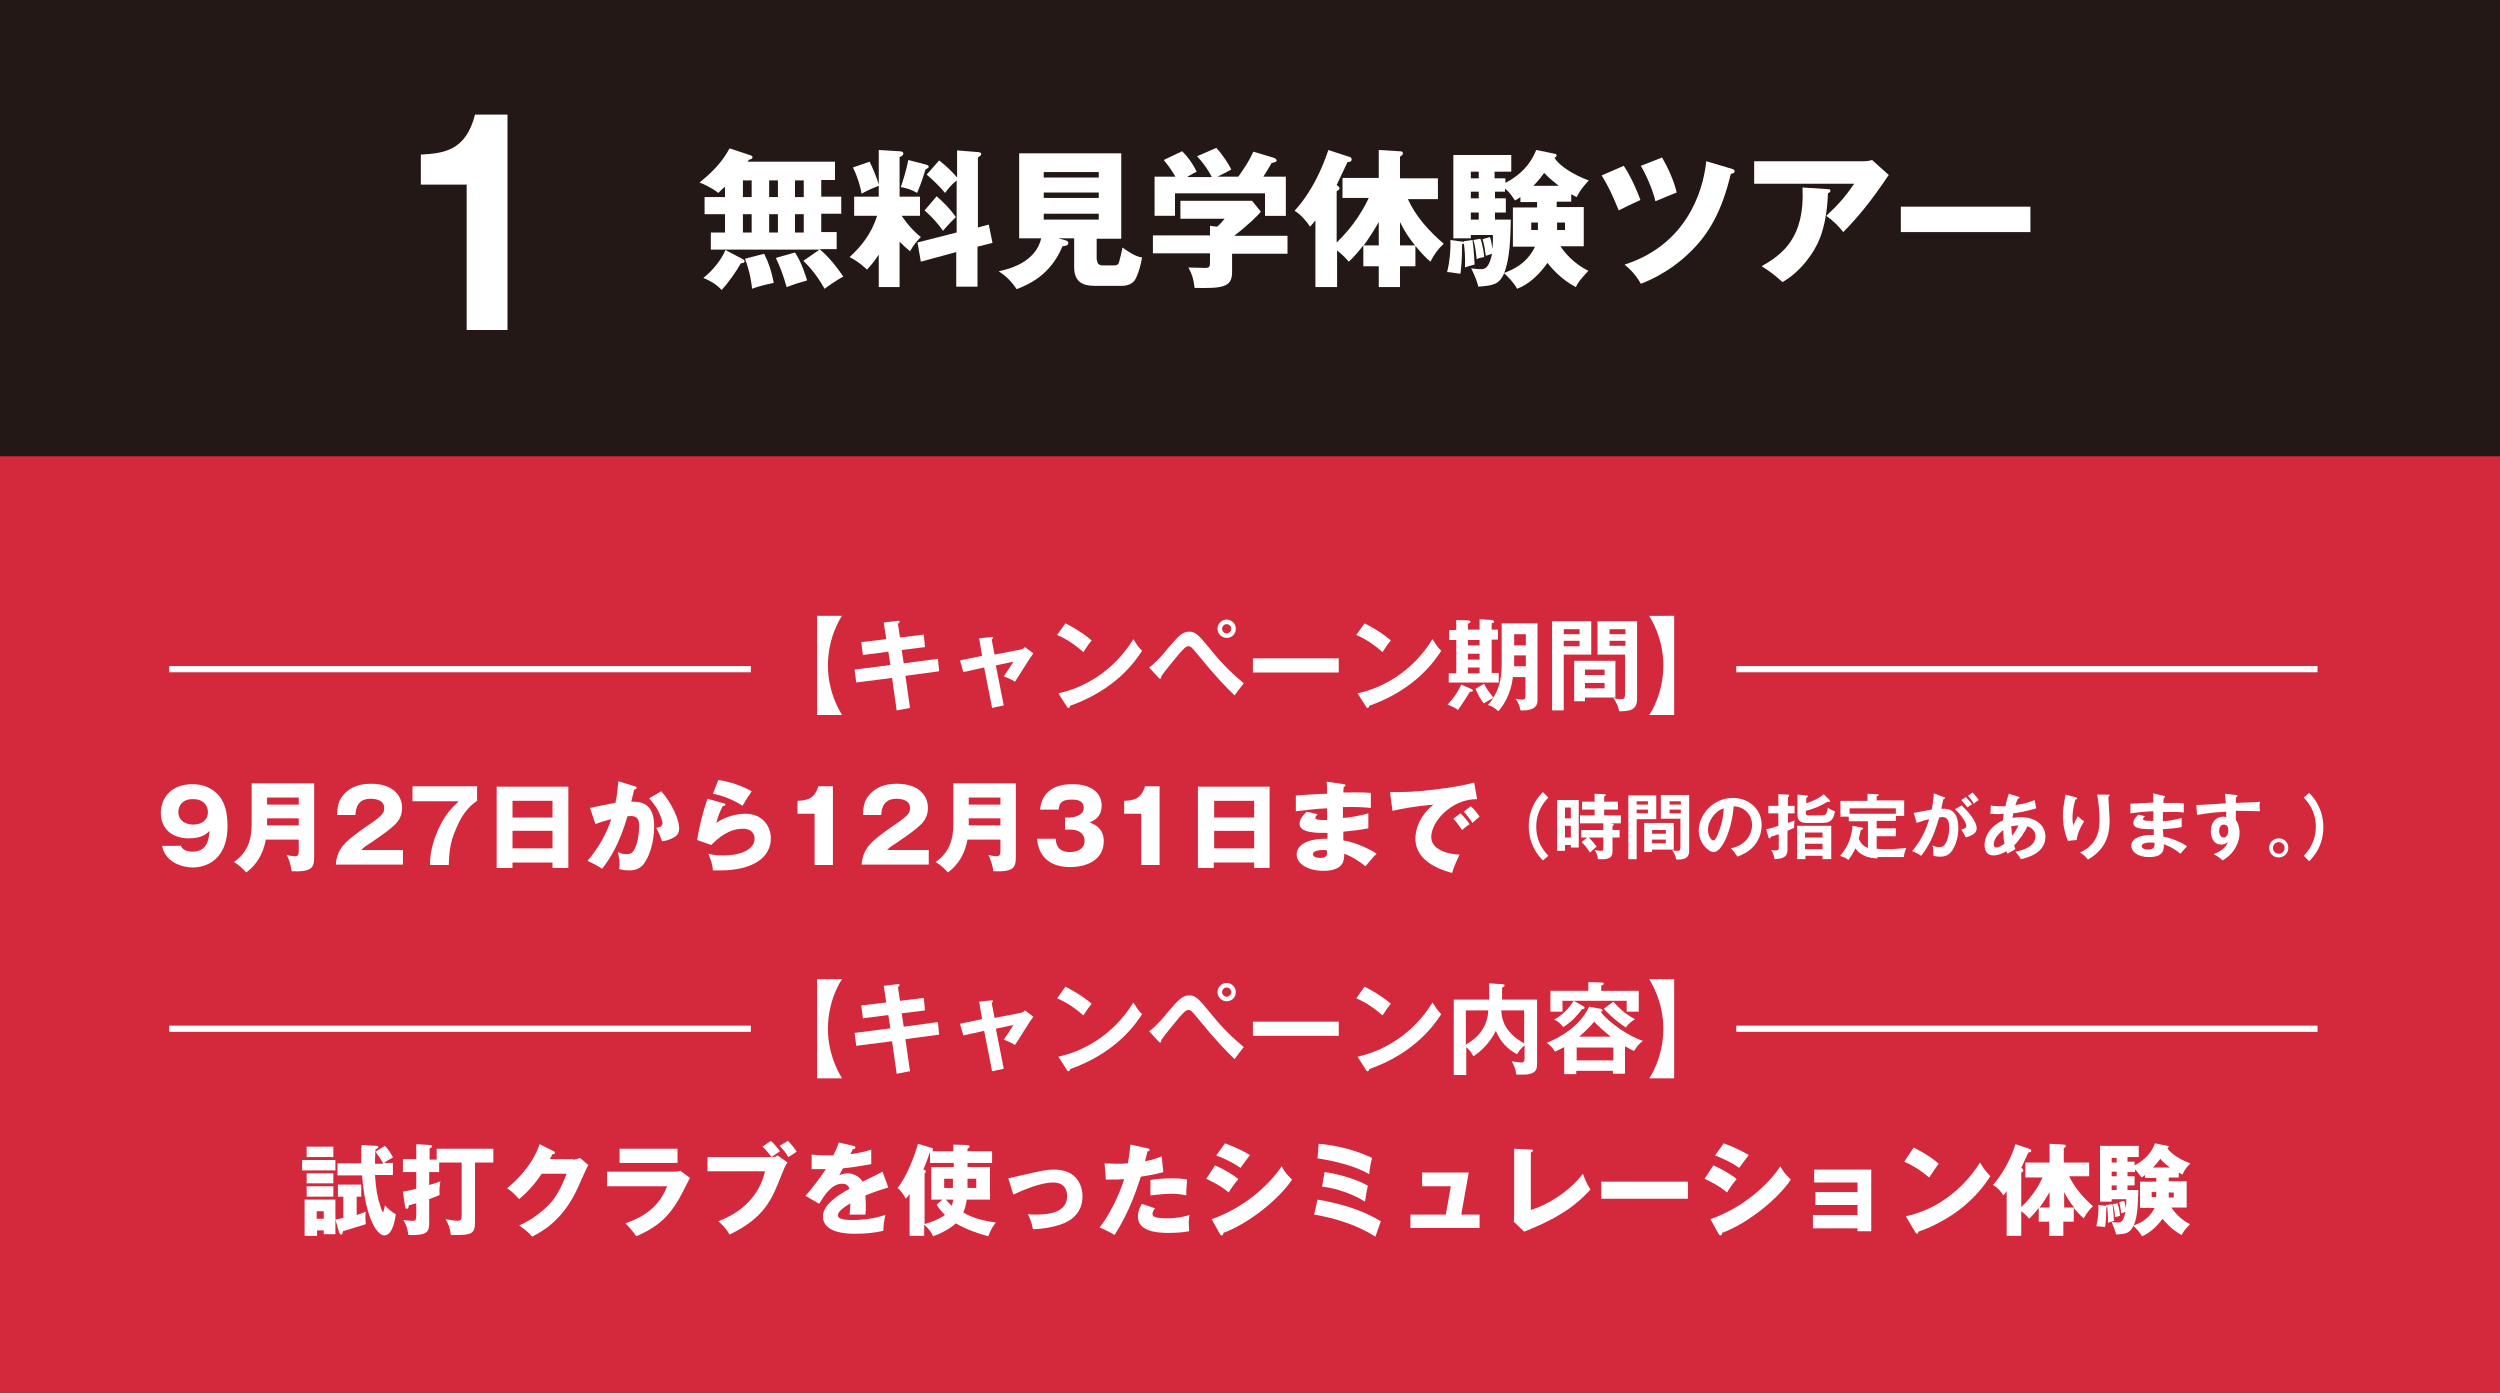 <?xml version="1.0" encoding="utf-8"?>
<!-- Generator: Adobe Illustrator 27.9.5, SVG Export Plug-In . SVG Version: 9.03 Build 54986)  -->
<svg version="1.1" id="レイヤー_1" xmlns="http://www.w3.org/2000/svg" xmlns:xlink="http://www.w3.org/1999/xlink" x="0px"
	 y="0px" viewBox="0 0 600 334.4" style="enable-background:new 0 0 600 334.4;" xml:space="preserve">
<style type="text/css">
	.st0{fill:#D4283D;}
	.st1{fill:#231815;}
	.st2{fill:#FFFFFF;}
	.st3{fill:none;stroke:#FFFFFF;stroke-width:1.49;stroke-miterlimit:10;}
</style>
<rect class="st0" width="600" height="334.4"/>
<rect class="st1" width="600" height="109.5"/>
<g>
	<path class="st2" d="M196.1,171.6v-23.8h6c-0.4,0.5-3.4,5.2-3.4,11.9s3.1,11.4,3.4,11.9H196.1z"/>
	<path class="st2" d="M212.1,149.4l3.3-0.4c0.1,0,0.5-0.1,0.5,0.2c0,0.2-0.1,0.3-0.4,0.5l0.5,3.3l5.7-0.7l0.3,3l-5.6,0.7l0.5,3.2
		l8.2-1.1l0.3,3l-8.1,1.1l1.1,7.7l-3.2,0.6l-1.1-7.8l-8.6,1.1l-0.4-3.1l8.6-1.1l-0.5-3.2l-6.1,0.8l-0.4-3.1l6-0.7L212.1,149.4z"/>
	<path class="st2" d="M235,153.2l2.8-0.3c0.2,0,0.5-0.1,0.5,0.2c0,0.2-0.2,0.3-0.3,0.4l0.7,3.6l6.2-1.2c0.4-0.1,0.9-0.3,1.1-0.6
		l2,1.5c-0.8,1-3.7,5.8-4.4,6.8c-0.9-0.6-2.3-1.1-2.7-1.3c0.2-0.3,0.8-1.1,1.3-1.9c0.4-0.6,0.8-1.2,1-1.6l-4.2,0.9l1.9,9.6l-2.8,0.6
		l-1.9-9.7l-5,1.1l-0.8-2.8l5.3-1.1L235,153.2z"/>
	<path class="st2" d="M255.7,149.6c3.5,1.8,5.1,3.1,6.3,4.1c-0.5,0.6-0.9,1.1-2,2.8c-2.8-2.5-5.1-3.6-6.3-4.1L255.7,149.6z
		 M254,166.4c5.7-1.2,13.1-5,18-13c0.9,1.4,1.1,1.8,2.1,2.8c-1.6,2.4-6.1,9.2-17.3,13.2c0,0.2-0.1,0.5-0.4,0.5
		c-0.2,0-0.3-0.2-0.4-0.4L254,166.4z"/>
	<path class="st2" d="M275.8,160.2c1.8-1.3,3.8-3.7,4.4-4.5c2.8-3.3,3.7-4.1,5.2-4.1s2.2,0.7,4.9,4c3.2,4,5.5,6.1,8.2,8.4
		c-0.6,0.7-1.7,2.2-2.2,2.9c-2.1-2-4.5-4.5-8.5-9.4c-1.8-2.2-2-2.4-2.6-2.4c-0.6,0-1,0.5-2.2,1.8c-1,1.2-3.4,4.1-4.3,5.4
		c0,0.3,0,0.6-0.3,0.6c-0.1,0-0.2-0.1-0.3-0.2L275.8,160.2z M296.6,150.9c0,1.3-1,2.2-2.2,2.2s-2.2-1-2.2-2.2s1-2.2,2.2-2.2
		S296.6,149.7,296.6,150.9z M293.3,150.9c0,0.6,0.5,1.1,1.1,1.1s1.1-0.5,1.1-1.1c0-0.6-0.5-1.1-1.1-1.1S293.3,150.3,293.3,150.9z"/>
	<path class="st2" d="M321.3,158v3.4h-20.6V158H321.3z"/>
	<path class="st2" d="M327.5,149.6c3.5,1.8,5.1,3.1,6.3,4.1c-0.5,0.6-0.9,1.1-2,2.8c-2.8-2.5-5.1-3.6-6.3-4.1L327.5,149.6z
		 M325.8,166.4c5.7-1.2,13.1-5,18-13c0.9,1.4,1.1,1.8,2.1,2.8c-1.6,2.4-6.1,9.2-17.3,13.2c0,0.2-0.1,0.5-0.4,0.5
		c-0.2,0-0.3-0.2-0.4-0.4L325.8,166.4z"/>
	<path class="st2" d="M352.8,166c-0.5,0.8-2,3.2-2.9,4.4c-0.7-0.6-2.2-1.2-2.5-1.3c1.6-1.6,2.8-3.6,3.3-4.8l2.5,1.1
		c0.2,0.1,0.3,0.2,0.3,0.4C353.5,166,353.1,166.1,352.8,166z M347.7,163.9v-2.3h1.8v-8h-1.7v-2.4h1.7v-2.4l2.9,0.1
		c0.2,0,0.5,0.1,0.5,0.3c0,0.2-0.1,0.3-0.6,0.5v1.4h2.8v-2.5l3,0.2c0.2,0,0.5,0.2,0.5,0.4c0,0.2-0.3,0.3-0.6,0.4v1.5h1.5v2.4h-1.5v8
		h1.7v2.3H347.7z M355.1,153.6h-2.8v1.3h2.8V153.6z M355.1,156.9h-2.8v1.4h2.8V156.9z M355.1,160.2h-2.8v1.4h2.8V160.2z
		 M364.9,170.5c-0.1-0.8-0.5-2-1.2-2.8c0.6,0.1,1.4,0.2,1.6,0.2c0.4,0,0.8,0,0.8-0.9v-4.5h-3c-0.5,4.1-2.2,6.7-3.5,8.2
		c-1-0.9-1.3-1.1-2.5-1.5c0.4-0.4,0.9-1.1,1.3-1.7c-0.9,0.5-1.3,0.7-2.3,1.3c-0.9-1.1-1.4-2.2-2-3.5l2.1-1.2c0.3,0.7,1,1.9,2.2,3.3
		c1.1-1.7,2-3.9,2-8.1v-9.7h8.6v18.3C369.1,170,367.4,170.6,364.9,170.5z M366.2,157.3h-2.8v1.7c0,0.1,0,0.8,0,0.9h2.8V157.3z
		 M366.2,152.2h-2.8v2.7h2.8V152.2z"/>
	<path class="st2" d="M381.9,149.1v8h-6.6v13.4h-2.8v-21.4H381.9z M379.1,152.2V151h-3.8v1.2H379.1z M375.3,153.8v1.3h3.8v-1.3
		H375.3z M387.7,167.4h-7.3v0.9h-2.6v-9.7h9.9V167.4z M385.1,162v-1.3h-4.7v1.3H385.1z M380.4,163.9v1.3h4.7v-1.3H380.4z
		 M392.9,149.1v18.7c0,1.8-0.8,2.9-3.7,2.9c-0.2,0-0.4,0-0.6,0c-0.3-1.4-0.6-2-1.4-3.2c0.9,0.3,1.7,0.3,1.8,0.3c0.7,0,1-0.2,1-1.2
		v-9.5h-6.6v-8H392.9z M390.1,152.2V151h-3.8v1.2H390.1z M386.3,153.8v1.2h3.8v-1.2H386.3z"/>
	<path class="st2" d="M401.8,147.8v23.8h-6c0.4-0.5,3.4-5.2,3.4-11.9s-3.1-11.4-3.4-11.9H401.8z"/>
	<path class="st2" d="M43.3,202.8c0.2,0.5,0.7,1.6,2.9,1.6c3.7,0,3.9-3.2,4.1-5c-0.8,0.8-1.9,1.8-5,1.8c-4,0-6.7-2.3-6.7-6.1
		c0-3.5,2.4-6.9,7.6-6.9c2.2,0,3.7,0.7,4.5,1.2c3.4,2,3.9,5.9,3.9,8.8c0,9.4-6.7,10-8.3,10c-2.2,0-6.6-1-7.4-5.2H43.3z M42.8,194.9
		c0,2,1.7,3,3.6,3c1.9,0,3.5-1,3.5-3c0-1.6-1.1-3.1-3.5-3.1C43.9,191.7,42.8,193.3,42.8,194.9z"/>
	<path class="st2" d="M63.8,201.5c-0.9,4.8-3.4,6.9-4.7,7.9c-0.6-0.7-1.9-2-3-2.5c4.4-2.9,4.3-7.5,4.3-9.9V188h15v17.7
		c0,2.6-0.6,3.6-5.4,3.4c-0.1-1.1-0.7-3.1-1.2-3.9c0.4,0.1,1.4,0.3,2,0.3c0.8,0,0.9-0.5,0.9-1.4v-2.6H63.8z M71.7,193.1v-1.7h-7.6
		v1.7H71.7z M71.7,198.1v-1.7h-7.6v1.7H71.7z"/>
	<path class="st2" d="M96.7,207.5H80.6c0.3-4.2,2.7-5.9,7.7-9.4c3.9-2.6,3.9-3.2,3.9-4.2c0-1.8-1.9-2.2-3.2-2.2
		c-3.2,0-3.6,2.3-3.7,3.9h-4.4c0.1-1.5,0.1-3.2,1.5-4.8c1.6-1.9,3.9-2.7,6.6-2.7c5.5,0,7.5,3,7.5,5.8c0,1.6-0.6,2.7-1.1,3.3
		c-1.2,1.7-6.1,4.8-6.3,5c-1.6,1-1.8,1.2-2.4,1.8h10V207.5z"/>
	<path class="st2" d="M99,192.2v-3.5h15.5v3.5c-1,0.7-3.2,2.2-5,6.6c-1.6,3.5-1.7,6.3-1.8,8.8h-4.5c0-1.4,0.1-4.5,2.1-8.8
		c1.6-3.4,3.1-4.9,4.8-6.5H99z"/>
	<path class="st2" d="M123,207v1.3h-3.8v-19.5h17.2v19.5h-3.8V207H123z M132.6,196.2v-4H123v4H132.6z M132.6,203.6v-4.2H123v4.2
		H132.6z"/>
	<path class="st2" d="M152.3,188.7c0.3,0.1,0.5,0.1,0.5,0.4c0,0.3-0.5,0.4-0.6,0.4c-0.4,1.6-0.5,2.2-0.7,2.9c2.1,0,5.5,0.1,5.5,5.9
		c0,3.9-1.2,7.3-2.4,8.9c-0.4,0.6-1.4,1.7-3.5,1.7c-0.7,0-1.8-0.1-2.5-0.3c0-0.3,0.1-0.5,0.1-0.9c0-0.4,0-1.4-0.4-3.2
		c0.6,0.3,1.2,0.5,2.1,0.5c0.6,0,1-0.1,1.4-0.5c0.8-0.7,1.6-3.4,1.6-6.4c0-2.5-1.7-2.3-2.8-2.2c-1.9,6.5-4.1,10.1-6.1,12.6
		c-1-0.7-2.6-1.5-3.5-1.9c2.5-2.9,4.5-6.3,5.7-10c-1.1,0.3-3,0.8-3.8,1.2l-1.3-3.9c1-0.2,5.2-1.1,6.1-1.2c0.5-2.3,0.6-4,0.7-5.2
		L152.3,188.7z M158.7,189.9c2.6,2.9,4.3,6.9,4.3,8.8c0,1.2-0.4,1.9-1.7,2.5c-0.2,0.1-1.2,0.6-2.4,0.7c-0.5-1.4-0.8-2.1-1.4-3.2
		c0.6-0.1,1.5-0.3,1.5-1.1c0-0.6-0.6-2.2-1.2-3.3c-0.6-1.1-1.5-2.1-2-2.7L158.7,189.9z"/>
	<path class="st2" d="M173.7,192.8c0.2,0,0.4,0.1,0.4,0.3c0,0.3-0.3,0.3-0.6,0.3c-0.6,1.1-1.2,2.5-1.6,4.1c2.1-1.5,4.9-2.2,7-2.2
		c4.1,0,6.1,3,6.1,5.9c0,4.6-4.3,7.7-12.2,7.7c-0.7,0-1.3,0-1.7,0c-0.1-1.3-0.3-2-1.1-4c0.8,0.2,1.7,0.4,3.5,0.4c5.4,0,7.6-2,7.6-4
		c0-0.7-0.3-2.4-2.8-2.4c-3.4,0-5.9,2.2-7.6,3.9l-3.4-1.2c0.7-4.1,1.4-6.7,2.5-9.9L173.7,192.8z M172.4,187.2c0.8,0.1,4.5,0.7,8,2.7
		c-0.9,1.3-1.5,2.3-2.2,3.5c-2-1.4-4.9-2.5-7.1-2.9L172.4,187.2z"/>
	<path class="st2" d="M195.5,207.5v-12.2h-4.1v-3.1c2.4-0.1,4.1-0.5,5-3.5h3.5v18.9H195.5z"/>
	<path class="st2" d="M222.9,207.5h-16.1c0.3-4.2,2.7-5.9,7.7-9.4c3.9-2.6,3.9-3.2,3.9-4.2c0-1.8-1.9-2.2-3.2-2.2
		c-3.2,0-3.6,2.3-3.7,3.9h-4.4c0.1-1.5,0.1-3.2,1.5-4.8c1.6-1.9,3.9-2.7,6.6-2.7c5.5,0,7.5,3,7.5,5.8c0,1.6-0.6,2.7-1.1,3.3
		c-1.2,1.7-6.1,4.8-6.3,5c-1.6,1-1.8,1.2-2.4,1.8h10V207.5z"/>
	<path class="st2" d="M232.2,201.5c-0.9,4.8-3.4,6.9-4.7,7.9c-0.6-0.7-1.9-2-3-2.5c4.4-2.9,4.3-7.5,4.3-9.9V188h15v17.7
		c0,2.6-0.6,3.6-5.4,3.4c-0.1-1.1-0.7-3.1-1.2-3.9c0.4,0.1,1.4,0.3,2,0.3c0.8,0,0.9-0.5,0.9-1.4v-2.6H232.2z M240.1,193.1v-1.7h-7.6
		v1.7H240.1z M240.1,198.1v-1.7h-7.6v1.7H240.1z"/>
	<path class="st2" d="M255.6,199.1v-2.9h1.2c0.5,0,3.3-0.3,3.3-2.3c0-2-2.1-2-2.8-2c-1.8,0-3.1,0.3-3.2,2.4h-4.5
		c0.5-4.5,3.7-6.1,7.8-6.1c4.5,0,7,2.1,7,5.1c0,2.9-2,3.7-2.9,4.1c1.1,0.4,3.4,1.3,3.4,4.5c0,4.3-3.8,6.2-8.1,6.2
		c-4.1,0-7.5-1.9-7.9-6.8h4.5c0,0.9,0.2,3.2,3.4,3.2c0.5,0,3.5-0.1,3.5-2.7c0-1.5-1.1-2.7-3.4-2.7H255.6z"/>
	<path class="st2" d="M273.9,207.5v-12.2h-4.1v-3.1c2.4-0.1,4.1-0.5,5-3.5h3.5v18.9H273.9z"/>
	<path class="st2" d="M291.3,207v1.3h-3.8v-19.5h17.2v19.5H301V207H291.3z M301,196.2v-4h-9.6v4H301z M301,203.6v-4.2h-9.6v4.2H301z
		"/>
	<path class="st2" d="M322.5,188.2c0.2,0,0.4,0.1,0.4,0.3c0,0.3-0.3,0.3-0.4,0.3c-0.1,0.9-0.1,1.1-0.1,1.4c1.1,0,4.8-0.1,6.6,0.1
		v3.6c-1.1-0.1-3.2-0.3-6.7-0.2v2.6c0.7,0,3.3-0.3,6.1-1.1v3.6c-2,0.4-4,0.6-6,0.8c0,1,0,1.1,0,2.1c3,0.4,7.1,2.5,8,3.2
		c-0.8,0.7-1.2,1.3-2.7,3c-1.2-1-3.3-2.4-5.1-3c0,1.2,0.2,4.1-5,4.1c-3.7,0-6.4-1.7-6.4-3.9c0-2.7,3.4-3.9,7.4-3.8
		c0-0.6,0-0.6,0-1.4c-2.4,0-6.7,0.1-6.7-2.2c0-0.8,0.4-1.6,1.7-2.9l2.6,0.6c-0.4,0.6-0.5,0.6-0.5,0.8c0,0.3,0,0.7,2.8,0.6
		c0-0.4,0-2.4,0-2.8c-2.9,0.1-5.5,0.5-7.5,0.7v-3.8c1.2-0.1,6.4-0.4,7.5-0.4c0-0.9,0-1.8-0.1-2.9L322.5,188.2z M317.5,204
		c-0.1,0-2.4,0-2.4,1c0,0.8,1.3,0.9,1.7,0.9c1.2,0,1.9-0.4,1.7-1.7C318.3,204,318,204,317.5,204z"/>
	<path class="st2" d="M354.5,191.8c-5.9-0.1-11,5.2-11,9.1c0,2.8,3.5,4.1,6.8,4.2c-0.5,1-1.4,3-1.8,4.4c-1.9-0.5-8.8-2.4-8.8-8.2
		c0-4.4,3.4-7.6,4.4-8.2c-4.7,0.4-7.6,1-9.9,1.5l-0.6-4.5c3.7,0,5.7,0,10.6-0.6c3.5-0.4,7.3-1,9.6-1.7L354.5,191.8z M350.5,195.2
		c0.7,0.6,1.7,1.8,2.2,2.6c-0.7,0.5-1,0.7-1.8,1.4c-0.9-1.3-1.1-1.6-2.1-2.7L350.5,195.2z M353,193.5c0.7,0.6,1.7,1.8,2.1,2.5
		c-0.6,0.5-1,0.8-1.7,1.5c-0.9-1.3-1.1-1.6-2.1-2.7L353,193.5z"/>
	<path class="st2" d="M371.6,191.4c-0.8,0.9-2.9,3.1-2.9,7s2.1,6.1,2.9,7l-1.3,1.1c-2.8-2.8-3.4-6-3.4-8.2s0.5-5.3,3.4-8.2
		L371.6,191.4z"/>
	<path class="st2" d="M378.9,191.9v11.5H377v-0.6h-1.4v1.4h-1.9v-12.2H378.9z M377,196.4v-2.6h-1.4v2.6H377z M375.6,198.2v2.8h1.4
		v-2.8H375.6z M387,197.7c0.2,0,0.3,0.1,0.3,0.2c0,0.2-0.2,0.3-0.3,0.3v1h1.7v1.8H387v3.3c0,1.5-0.8,2.1-3.5,1.9
		c-0.1-0.9-0.3-1.5-0.8-2.2c0.4,0.1,1.3,0.2,1.5,0.2c0.5,0,0.6-0.1,0.6-0.7V201h-3.5c0.2,0.2,1.2,1.2,1.9,2.2
		c-0.5,0.4-0.7,0.6-1.6,1.4c-0.2-0.3-1.1-1.7-2-2.5l1.3-1.1h-1.4v-1.8h5.3v-1.6h-5.6v-1.9h3.5v-1.4h-3v-1.9h3v-1.9l2.4,0.1
		c0.1,0,0.3,0.1,0.3,0.2c0,0.2-0.2,0.2-0.4,0.3v1.3h3.3v1.9H385v1.4h4v1.9h-2.7L387,197.7z"/>
	<path class="st2" d="M397.5,190.9v5.7h-4.7v9.6h-2v-15.3H397.5z M395.5,193.1v-0.8h-2.7v0.8H395.5z M392.8,194.3v0.9h2.7v-0.9
		H392.8z M401.7,203.9h-5.2v0.6h-1.9v-7h7.1V203.9z M399.8,200.1v-0.9h-3.3v0.9H399.8z M396.5,201.5v0.9h3.3v-0.9H396.5z
		 M405.4,190.9v13.3c0,1.3-0.6,2.1-2.7,2.1c-0.2,0-0.3,0-0.4,0c-0.2-1-0.4-1.4-1-2.3c0.6,0.2,1.2,0.2,1.3,0.2c0.5,0,0.7-0.1,0.7-0.9
		v-6.8h-4.7v-5.7H405.4z M403.4,193.1v-0.8h-2.7v0.8H403.4z M400.7,194.3v0.9h2.7v-0.9H400.7z"/>
	<path class="st2" d="M415.4,203.6c4-0.8,5.1-3.8,5.1-5.6c0-2-1.3-4.3-4.4-4.5c-0.6,6.4-3,11-4.8,11c-1.3,0-3.6-2.2-3.6-5.2
		c0-3.6,3.3-7.8,8.2-7.8c3.6,0,6.9,2.5,6.9,6.5c0,2.5-1.1,4.2-2,5.2c-1.2,1.3-2.6,1.9-3.8,2.4C416.4,204.7,416.1,204.3,415.4,203.6z
		 M409.9,199.1c0,1.5,0.8,2.6,1.3,2.6c0.5,0,1-1.2,1.2-1.8c1.2-2.9,1.2-5.1,1.3-5.9C411.4,194.7,409.9,197.3,409.9,199.1z"/>
	<path class="st2" d="M427,190.6l2.1,0.1c0.2,0,0.3,0.1,0.3,0.2c0,0.3-0.2,0.3-0.3,0.4v2.1h1.6v1.8h-1.6v2.3
		c0.8-0.3,1.2-0.4,1.6-0.6c0,0.3-0.1,0.7-0.1,0.9c0,0.3,0,0.7,0,0.9c-0.3,0.1-0.7,0.3-1.6,0.7v4.5c0,1.6-0.8,2.2-3.1,2.3
		c-0.1-0.6-0.3-1.4-0.8-2.2c0.6,0.1,1,0.1,1.1,0.1c0.7,0,0.7-0.3,0.7-0.8v-3.1c-1.1,0.4-1.5,0.5-1.9,0.6c0,0.2-0.1,0.4-0.3,0.4
		c-0.2,0-0.2-0.1-0.3-0.3l-0.5-1.9c0.8-0.1,1.8-0.4,2.9-0.8v-3h-2.4v-1.8h2.4V190.6z M433.3,205.4v0.8h-2v-8h8.2v8h-2.1v-0.8H433.3z
		 M439,191.9c0.1,0.1,0.2,0.3,0.2,0.4s-0.1,0.2-0.2,0.2c-0.2,0-0.3-0.1-0.4-0.1c-1.6,1.1-3.9,1.9-5.2,2.2v0.4c0,0.7,0.2,0.7,1,0.7
		h2.7c1.2,0,1.3-0.4,1.6-1.9c0.2,0.2,0.7,0.6,1.7,0.9c-0.4,2.1-1,2.8-3.1,2.8h-3.8c-1.4,0-2.1-0.6-2.1-1.9v-4.9l2.1,0.2
		c0.2,0,0.4,0,0.4,0.2c0,0.2-0.2,0.3-0.4,0.4v1.3c1.2-0.4,3.2-1.2,4.2-2.2L439,191.9z M437.4,201v-1.2h-4.2v1.2H437.4z M437.4,203.8
		v-1.3h-4.2v1.3H437.4z"/>
	<path class="st2" d="M450.6,206c-1,0-3.7-0.1-5.3-2.4c-0.6,1.3-1.3,2.3-1.7,2.8c-0.7-0.6-0.9-0.6-2-1c0.8-0.9,2.7-3.1,3-7.2
		l2.2,0.4c0.2,0,0.3,0.1,0.3,0.3c0,0.2-0.1,0.2-0.5,0.3c-0.1,0.3-0.4,1.8-0.5,2.1c0.4,0.9,1,1.8,2.2,2.2v-6.4h-4.6V196h-2v-3.8h6.5
		v-1.7l2.2,0.1c0.2,0,0.5,0,0.5,0.2c0,0.1-0.1,0.2-0.5,0.3v1h6.6v3.7h-2v1.2h-4.6v1.8h4.6v1.9h-4.6v3c0.9,0.1,2.1,0.1,2.3,0.1
		c1.4,0,1.9,0,4.8-0.3c-0.4,1-0.5,1.5-0.6,2.2H450.6z M455,195.3V194h-11.1v1.3H455z"/>
	<path class="st2" d="M466.5,191.3c0.2,0.1,0.3,0.1,0.3,0.2c0,0.1-0.1,0.3-0.4,0.3c-0.2,0.7-0.3,1.6-0.5,2.3c2-0.1,4.1,0.4,4.1,4.7
		c0,1.9-0.5,3.6-1.1,4.7c-0.9,1.7-1.9,2.1-3.3,2.1c-0.7,0-1.2-0.1-1.6-0.2c0-1.2,0-1.7-0.2-2.5c0.4,0.2,0.9,0.4,1.6,0.4
		c0.7,0,1.2-0.1,1.8-1.4s0.6-3,0.6-3.3c0-0.7,0-2.5-1.6-2.5c-0.2,0-0.3,0-0.8,0.1c-0.7,2.3-1.6,5.7-4.3,9.2
		c-0.6-0.4-1.5-0.9-2.2-1.1c2-2.4,3.2-4.7,4.1-7.7c-0.8,0.2-1.3,0.3-3,0.9l-0.7-2.4c0.7-0.1,3.6-0.7,4.3-0.8
		c0.4-1.9,0.5-3.2,0.5-3.9L466.5,191.3z M470.8,193.3c1.2,1.1,3.6,3.7,3.6,5.5c0,1.4-1.5,1.8-2.6,2.2c-0.3-0.6-0.8-1.5-1.1-1.9
		c0.9-0.3,1.2-0.3,1.2-0.9c0-0.9-1.4-2.8-2.7-4L470.8,193.3z M471.8,191.3c0.9,0.9,1.3,1.5,1.5,1.7c-0.5,0.3-0.8,0.5-1.1,0.8
		c-0.6-0.8-1-1.3-1.5-1.8L471.8,191.3z M473.4,190.2c0.2,0.2,0.9,0.9,1.5,1.8c-0.5,0.3-0.6,0.4-1.2,0.9c-0.5-0.9-0.9-1.4-1.4-1.9
		L473.4,190.2z"/>
	<path class="st2" d="M477.8,193.3c0.4,0.1,1,0.2,2.4,0.2c0.1,0,0.6,0,1.1,0c0.3-1.5,0.6-2.3,0.8-3l2.3,0.7c0.1,0,0.3,0.1,0.3,0.2
		c0,0.2-0.2,0.2-0.4,0.3c-0.2,0.3-0.3,0.7-0.6,1.5c2.5-0.3,3.9-0.9,4.6-1.2l0.4,2c-0.7,0.2-2.5,0.8-5.5,1.2c0,0.2-0.2,1-0.2,1.1
		c0.7-0.1,1.3-0.2,2-0.2c2.9,0,5.9,1.5,5.9,4.7c0,3-2.5,4.7-5.9,5.4c-0.2-0.3-0.4-0.8-1.3-1.8c2.2-0.4,4.8-1.4,4.8-3.7
		c0-0.4-0.1-1.8-1.9-2.4c-0.6,1.3-1.9,3.3-3.2,4.6c0.1,0.4,0.2,0.6,0.3,0.9c-0.5,0.3-1.4,0.8-1.9,1.1c-0.1-0.3-0.2-0.3-0.3-0.6
		c-0.5,0.3-1.7,1-3,1c-1.9,0-2.2-1.5-2.2-2.5c0-2.4,1.7-4.7,4.4-5.9c0-0.4,0.1-0.9,0.2-1.6c-0.3,0-1.2,0.1-1.4,0.1
		c-0.8,0-1.3-0.1-1.8-0.1L477.8,193.3z M480.8,199.2c-0.5,0.4-2.3,1.8-2.3,3.4c0,0.3,0.1,0.8,0.6,0.8c0.8,0,1.9-0.9,2-0.9
		C480.9,201.8,480.8,200.9,480.8,199.2z M482.9,200.6c0.6-0.8,1.2-1.7,1.5-2.5c-0.3,0-0.9,0.1-1.7,0.2
		C482.8,199,482.8,199.6,482.9,200.6z"/>
	<path class="st2" d="M498,191.3c0.3,0.1,0.5,0.1,0.5,0.3c0,0.2-0.2,0.3-0.4,0.3c-0.7,2.2-0.7,4.1-0.7,4.4c0,0.9,0.1,1.4,0.2,1.8
		c0.3-0.8,0.6-1.4,1.1-2.2c0.6,0.5,0.8,0.8,1.5,1.2c-0.9,1.4-1.6,2.9-1.8,4.5l-2.1,0.2c-0.8-1.9-1.2-4-1.2-6.1
		c0-1.4,0.2-2.5,0.5-4.3c0.1-0.4,0.1-0.5,0.1-0.7L498,191.3z M505.9,190.7c0.3,0,0.4,0,0.4,0.2c0,0.2-0.2,0.2-0.3,0.3
		c0,0.6,0.2,3,0.2,3.5c0,0.5,0.1,1.2,0.1,2.1c0,2.2-0.1,6.6-5.2,9.5c-0.7-0.9-1.2-1.3-1.9-1.7c3.3-1.5,4.7-4,4.7-7.8
		c0-1.3-0.2-4.4-0.6-6.1L505.9,190.7z"/>
	<path class="st2" d="M519.3,191c0.2,0,0.3,0.1,0.3,0.2c0,0.2-0.2,0.3-0.3,0.3c0,0.4-0.1,0.7-0.1,1.2c0.4,0,1.2,0,2.3,0
		c1,0,1.6,0,2.6,0.1v2.2c-0.8-0.1-2.2-0.2-5-0.1v2.2c0.4,0,2.5-0.2,4.5-0.8v2.2c-1.4,0.3-3,0.4-4.5,0.5c0,0.3,0.1,1.6,0.1,1.8
		c2.4,0.4,4.9,1.7,5.7,2.3c-0.6,0.6-1,1.1-1.6,1.8c-0.9-0.8-2.3-1.7-4-2.3c0.1,1.1,0.1,3.1-3.5,3.1c-3,0-4.3-1.5-4.3-2.7
		c0-2.1,3-2.6,4.4-2.6c0.2,0,0.7,0,1,0c0-0.1,0-1.2,0-1.4c-2,0-4.9,0.1-4.9-1.5c0-0.6,0.3-1.1,1.2-2l1.6,0.4
		c-0.2,0.2-0.5,0.5-0.5,0.6c0,0.4,0.6,0.5,1.5,0.5c0.4,0,0.6,0,1,0c0-0.4,0-1.9,0-2.3c-2.4,0.1-4.1,0.3-5.5,0.5v-2.3
		c0.9-0.1,4.7-0.2,5.5-0.3c0-1.6,0-1.7-0.1-2.2L519.3,191z M516,202.2c-0.5,0-2,0.1-2,0.9c0,0.7,1.3,0.8,1.6,0.8
		c1,0,1.6-0.4,1.5-1.6C516.7,202.2,516.5,202.2,516,202.2z"/>
	<path class="st2" d="M536.6,190.8c0.3,0,0.4,0.1,0.4,0.2c0,0.2-0.1,0.2-0.3,0.3c-0.1,0.3-0.1,0.6-0.1,1.4c5-0.2,5.6-0.2,5.8-0.3
		c0,0.3-0.1,0.3-0.1,0.8c0,0.4,0,1.1,0.1,1.5c-3.2-0.1-5-0.1-5.8-0.1c0,0.3,0,1.4,0,2.2c0.9,1.2,0.9,2.9,0.9,3.1
		c0,1.8-0.9,4.8-4.1,6.6c-0.5-0.5-1-0.9-2.1-1.5c2.7-1.1,3.2-2.4,3.4-2.9c-0.5,0.4-1,0.6-1.6,0.6c-2.1,0-2.5-2.1-2.5-3.2
		c0-2.1,1.2-3.5,3-3.5c0.4,0,0.5,0.1,0.7,0.1c0-0.7,0-1,0-1.3c-3.8,0.2-5.8,0.6-7,0.8l-0.2-2.4c0.6,0,1.2,0,7.1-0.4
		c-0.1-1.4-0.2-1.8-0.2-2.3L536.6,190.8z M532.6,199.4c0,1.4,0.8,1.6,1.1,1.6c0.7,0,1.1-0.8,1.1-1.8c0-0.4-0.1-1.3-1.1-1.3
		C533.1,197.9,532.6,198.4,532.6,199.4z"/>
	<path class="st2" d="M549.2,203.5c0,1.3-1.1,2.3-2.3,2.3c-1.3,0-2.3-1-2.3-2.3s1-2.3,2.3-2.3C548.2,201.2,549.2,202.2,549.2,203.5z
		 M545.5,203.5c0,0.8,0.6,1.4,1.4,1.4s1.4-0.6,1.4-1.4c0-0.7-0.6-1.4-1.4-1.4C546.1,202.1,545.5,202.8,545.5,203.5z"/>
	<path class="st2" d="M552.9,205.4c0.8-0.9,2.9-3.1,2.9-7s-2.1-6.1-2.9-7l1.3-1.1c2.8,2.8,3.4,6,3.4,8.2s-0.5,5.3-3.4,8.2
		L552.9,205.4z"/>
	<path class="st2" d="M196.1,258.8V235h6c-0.4,0.5-3.4,5.2-3.4,11.9s3.1,11.4,3.4,11.9H196.1z"/>
	<path class="st2" d="M212.1,236.6l3.3-0.4c0.1,0,0.5-0.1,0.5,0.2c0,0.2-0.1,0.3-0.4,0.5l0.5,3.3l5.7-0.7l0.3,3l-5.6,0.7l0.5,3.2
		l8.2-1.1l0.3,3l-8.1,1.1l1.1,7.7l-3.2,0.6l-1.1-7.8l-8.6,1.1l-0.4-3.1l8.6-1.1l-0.5-3.2l-6.1,0.8l-0.4-3.1l6-0.7L212.1,236.6z"/>
	<path class="st2" d="M235,240.4l2.8-0.3c0.2,0,0.5-0.1,0.5,0.2c0,0.2-0.2,0.3-0.3,0.4l0.7,3.6l6.2-1.2c0.4-0.1,0.9-0.3,1.1-0.6
		l2,1.5c-0.8,1-3.7,5.8-4.4,6.8c-0.9-0.6-2.3-1.1-2.7-1.3c0.2-0.3,0.8-1.1,1.3-1.9c0.4-0.6,0.8-1.2,1-1.6l-4.2,0.9l1.9,9.6l-2.8,0.6
		l-1.9-9.7l-5,1.1l-0.8-2.8l5.3-1.1L235,240.4z"/>
	<path class="st2" d="M255.7,236.8c3.5,1.8,5.1,3.1,6.3,4.1c-0.5,0.6-0.9,1.1-2,2.8c-2.8-2.5-5.1-3.6-6.3-4.1L255.7,236.8z
		 M254,253.6c5.7-1.2,13.1-5,18-13c0.9,1.4,1.1,1.8,2.1,2.8c-1.6,2.4-6.1,9.2-17.3,13.2c0,0.2-0.1,0.5-0.4,0.5
		c-0.2,0-0.3-0.2-0.4-0.4L254,253.6z"/>
	<path class="st2" d="M275.8,247.5c1.8-1.3,3.8-3.7,4.4-4.5c2.8-3.3,3.7-4.1,5.2-4.1s2.2,0.7,4.9,4c3.2,4,5.5,6.1,8.2,8.4
		c-0.6,0.7-1.7,2.2-2.2,2.9c-2.1-2-4.5-4.5-8.5-9.4c-1.8-2.2-2-2.4-2.6-2.4c-0.6,0-1,0.5-2.2,1.8c-1,1.2-3.4,4.1-4.3,5.4
		c0,0.3,0,0.6-0.3,0.6c-0.1,0-0.2-0.1-0.3-0.2L275.8,247.5z M296.6,238.1c0,1.3-1,2.2-2.2,2.2s-2.2-1-2.2-2.2s1-2.2,2.2-2.2
		S296.6,236.9,296.6,238.1z M293.3,238.1c0,0.6,0.5,1.1,1.1,1.1s1.1-0.5,1.1-1.1c0-0.6-0.5-1.1-1.1-1.1S293.3,237.5,293.3,238.1z"/>
	<path class="st2" d="M321.3,245.2v3.4h-20.6v-3.4H321.3z"/>
	<path class="st2" d="M327.5,236.8c3.5,1.8,5.1,3.1,6.3,4.1c-0.5,0.6-0.9,1.1-2,2.8c-2.8-2.5-5.1-3.6-6.3-4.1L327.5,236.8z
		 M325.8,253.6c5.7-1.2,13.1-5,18-13c0.9,1.4,1.1,1.8,2.1,2.8c-1.6,2.4-6.1,9.2-17.3,13.2c0,0.2-0.1,0.5-0.4,0.5
		c-0.2,0-0.3-0.2-0.4-0.4L325.8,253.6z"/>
	<path class="st2" d="M368.9,239.7v15.5c0,1.1,0,2.7-3.2,2.7c-0.1,0-1.6,0-1.8,0c-0.2-1.5-0.4-1.9-1.1-3.2c0.6,0.1,1.9,0.3,2.2,0.3
		c0.4,0,0.9,0,0.9-1v-3.1c-0.4,0.3-1.1,0.9-1.8,2.1c-3.2-1.6-4.5-4.2-5.1-5.6c-1.2,2.5-3.4,4.9-5.4,6.1c-0.4-0.8-0.8-1.4-1.7-2.2
		v6.7h-3v-18.1h8.5v-3.9l3.2,0.2c0.1,0,0.5,0,0.5,0.3c0,0.3-0.3,0.4-0.6,0.5v2.6c0,0.1,0,0.2,0,0.3H368.9z M351.8,250.7
		c4.9-2.7,5.3-6.7,5.4-8.2h-5.4V250.7z M360.3,242.5c0.1,1.6,0.5,3.1,1.4,4.4c0.3,0.4,1.6,2.2,4.1,3.5v-7.9H360.3z"/>
	<path class="st2" d="M390,257.7h-2.9V257h-8.8v0.8h-2.9v-6.5c-0.9,0.5-1.6,0.8-2.2,1.1c-0.6-1-1.1-1.5-2-2.1
		c5.8-2.4,8.8-5.7,10.2-8.7l2.7,0.5c0.4,0.1,0.5,0.2,0.5,0.4c0,0.2-0.3,0.3-0.4,0.4c1.9,2.5,6.8,5.9,10.1,6.9
		c-1,0.8-1.5,1.4-2.1,2.4c-0.4-0.1-0.8-0.3-2.2-1.1V257.7z M393.3,237.8v5h-2.9v-2.6H375v2.6h-2.9v-5h9.1v-2.1l3.1,0.1
		c0.5,0,0.6,0.1,0.6,0.3c0,0.2-0.3,0.4-0.6,0.4v1.3H393.3z M380,241.5c0.2,0.1,0.3,0.2,0.3,0.4c0,0.2-0.3,0.3-0.6,0.3
		c-1.2,1.5-2.2,2.8-4.5,4.3c-0.8-1-1.5-1.5-2.2-1.8c2.3-1.3,3.4-2.6,4.7-4.5L380,241.5z M387.2,254.5v-3.1h-8.8v3.1H387.2z
		 M386.6,248.8c-1.4-1.1-2.8-2.3-4-3.6c-0.6,0.8-2.1,2.3-3.6,3.6H386.6z M387.2,240.4c1.1,1.2,2.5,2.8,5.2,4.2
		c-0.3,0.2-1.5,0.9-2.2,2c-2.9-1.9-4.9-4.1-5.3-4.5L387.2,240.4z"/>
	<path class="st2" d="M401.8,235v23.8h-6c0.4-0.5,3.4-5.2,3.4-11.9s-3.1-11.4-3.4-11.9H401.8z"/>
	<path class="st2" d="M80.5,278.4v2.5h-8v-2.5H80.5z M76.1,295.3v1.3h-3v-8.7h7.4v8.3h-2.8v-0.9H76.1z M80,275.2v2.5h-6.4v-2.5H80z
		 M80,281.6v2.4h-6.4v-2.4H80z M80,284.7v2.5h-6.4v-2.5H80z M77.7,292.5v-1.8h-1.7v1.8H77.7z M85.6,287.3v4.3
		c0.9-0.3,1.5-0.5,2.2-0.8c-0.1,0.4-0.1,0.7-0.1,1.5c0,0.8,0.1,1.2,0.1,1.5c-1.5,0.5-4,1.2-5.5,1.7c-0.1,0.5-0.1,0.8-0.4,0.8
		c-0.3,0-0.4-0.3-0.5-0.5l-0.9-3.1c0.6-0.1,0.9-0.2,1.9-0.4v-5.1h-1.3v-2.9h5.6v2.9H85.6z M91.9,279.1c-0.8-1.4-0.9-1.5-1.8-2.7
		l2.3-1.4c0.8,0.8,1.7,2.3,1.9,2.8c-0.4,0.2-1.5,0.8-2.1,1.3h2.1v2.9h-4.3c0.2,3.3,0.6,5.4,1.2,7.2c0.1,0.3,0.5,1.7,0.7,1.7
		c0.2,0,0.4-1.4,0.5-1.6c0.6,0.6,1.4,1.5,2.6,2.1c-0.2,1.2-0.7,5.1-2.8,5.1c-1.3,0-4.4-3-5.3-14.4h-5.9v-2.9h5.7c0-0.4,0-1,0-2
		c0-1,0-1.7,0.1-2.4l3.5,0.2c0.3,0,0.5,0,0.5,0.3c0,0.2-0.1,0.2-0.7,0.6c-0.1,2-0.1,2.9-0.1,3.4H91.9z"/>
	<path class="st2" d="M104.8,278.2v-2.5h13.6v3.3H114v14.5c0,2.7-1.2,2.9-4.6,2.9c-0.8,0-0.9,0-1.2,0c-0.2-1.8-0.6-2.7-1.3-3.8
		c1.2,0.2,2.5,0.4,2.8,0.4c1.1,0,1.1-0.5,1.1-1.6V279h-5.4v2.3H103v3.1c0.3-0.1,1.5-0.4,2.7-0.9c-0.2,1.1-0.3,2.2-0.2,3.3
		c-0.6,0.3-1.8,0.7-2.5,1v5.7c0,2-0.3,3.1-5,2.9c-0.2-1.6-0.5-2.4-1.2-3.6c0.7,0.1,1.5,0.2,2.2,0.2c0.7,0,0.9-0.1,0.9-1.4v-2.8
		c-0.4,0.1-0.9,0.2-1.8,0.5c0,0.2,0,0.8-0.5,0.8c-0.3,0-0.4-0.4-0.4-0.6l-0.5-3.5c1.1-0.2,2.1-0.4,3.2-0.7v-4h-3.2v-3.1h3.2v-3.6
		l3.4,0.2c0.2,0,0.4,0,0.4,0.3c0,0.3-0.3,0.4-0.6,0.5v2.7H104.8z"/>
	<path class="st2" d="M137.5,278.3c0.8,0,1.2-0.2,1.7-0.4l2,1.7c-0.4,0.7-1.9,4-2.4,5.2c-3.7,8.3-9,10.9-11.1,12
		c-0.4-0.5-1.1-1.3-3.1-2.7c3.6-1.5,6.5-4.2,7.8-5.7c1.9-2.3,3-5.2,3.6-6.7h-6c-1.5,2.3-3.3,4.3-5.4,6.1c-1.3-1.4-1.8-1.9-2.9-2.6
		c5.8-4.9,7.3-9.1,7.8-10.6l3.4,1.7c0.1,0,0.3,0.2,0.3,0.4c0,0.2-0.3,0.3-0.6,0.3c-0.4,0.7-0.5,0.9-0.6,1.2H137.5z"/>
	<path class="st2" d="M161.2,281.2c0.7,0,1.4,0,2.1-0.2l2.3,1.7c-0.4,0.8-2.2,4.2-2.5,4.8c-2.4,4.2-5,6.9-10.4,9.2
		c-0.7-1.1-1.9-2.4-2.6-3.1c2.2-0.8,7.7-2.7,10-8.9h-14.4v-3.5H161.2z M162.6,275.7v3.4h-13.9v-3.4H162.6z"/>
	<path class="st2" d="M185.4,277.7c0.5,0,0.9-0.1,1.2-0.4l2.4,1.7c-0.6,0.8-0.7,1.2-1.4,2.9c-2.4,6.1-4.1,10.3-12.5,14.4
		c-0.9-1.6-2.2-2.8-2.7-3.2c2.6-1,9.4-4,11.2-12h-13.8v-3.4H185.4z M185,273.8c0.8,0.7,1.7,1.8,2.2,2.5c-0.7,0.5-0.8,0.5-2,1.4
		c-0.5-0.6-1.2-1.6-2.2-2.5L185,273.8z M189.1,273.8c0.7,0.7,1.7,1.9,2.1,2.6c-0.7,0.5-1.5,1-2,1.3c-0.6-1-1.1-1.7-2.1-2.7
		L189.1,273.8z"/>
	<path class="st2" d="M204.8,275c0.1,0,0.5,0.1,0.5,0.4s-0.4,0.4-0.6,0.4l-0.6,1.2c0.7-0.1,3-0.4,5-1.1v3.5c-3.6,0.6-4,0.7-6.8,1
		c-0.3,0.5-0.3,0.6-0.9,1.7c0.9-0.5,1.9-0.5,2.1-0.5c1.2,0,2.8,0.7,3.5,2c3.5-1.7,3.9-1.9,4.8-2.4l1.4,3.8c-2.7,0.8-4,1.3-5.5,1.9
		c0,0.7,0.1,1.4,0.1,2.2c0,1.1,0,1.7-0.1,2.4c-0.8,0-1.6,0-2.4,0c-0.8,0-0.9,0-1.4,0c0.1-0.8,0.1-1.2,0.2-2.7c-1.5,0.9-3,1.9-3,2.9
		c0,1.1,2.4,1.1,3.7,1.1c2.6,0,5.1-0.4,7.7-1.2c-0.3,1.2-0.5,2.7-0.5,3.8c-2.2,0.5-4.4,0.7-6.7,0.7c-1.6,0-7.8,0-7.8-4.2
		c0-2.8,3.8-5.2,6.4-6.6c-0.4-1.1-1.2-1.2-1.8-1.2c-2.5,0-4.2,2.7-5.5,4.8l-3.3-1.9c1.6-1.7,4-5,4.9-6.4c-1.3,0-2.3,0-3.4,0l0-3.5
		c0.7,0.1,2.1,0.2,3.8,0.2c0.7,0,1,0,1.4,0c0.9-1.8,1.1-2.5,1.3-3.1L204.8,275z"/>
	<path class="st2" d="M221.8,296.6h-3.5v-10c-0.4,0.5-0.6,0.8-0.9,1.1c-0.7-1.3-1.2-1.9-2-2.6c2.4-2.8,4.5-8.9,4.9-10.6l3.3,1
		c0.2,0,0.3,0.1,0.3,0.4c0,0.2-0.1,0.3-0.2,0.4h5.1v-1.6l3.4,0.1c0.3,0,0.5,0.2,0.5,0.4c0,0.2-0.3,0.4-0.5,0.5v0.6h5.9v2.8h-5.9v1
		h5.4v7.8H232c-0.1,0.9-0.3,1.9-0.8,3.1c0.8,0.5,3.1,1.8,7.8,2.4c-0.8,1-1.3,1.9-1.8,3.3c-2-0.5-5.3-1.6-7.8-3.1
		c-0.5,0.5-2.7,2.2-5.5,3.1c-0.3-0.8-0.7-1.5-2.1-2.8V296.6z M221.8,293.8c3.3-0.9,4.6-2,5-2.2c-0.9-0.9-1.5-1.6-2-2.5l1.4-1.2h-2.7
		v-7.8h5.4v-1h-5.7v-2.6l0,0c-0.6,1.7-1.2,3.3-1.6,4.2c0.4,0.1,0.6,0.2,0.6,0.5c0,0.2-0.1,0.2-0.3,0.4V293.8z M228.7,285.1v-2.2
		h-2.1v2.2H228.7z M227,287.9c0.3,0.3,0.6,0.7,1.4,1.5c0.2-0.5,0.3-0.9,0.4-1.5H227z M232.2,282.9v2.2h2.1v-2.2H232.2z"/>
	<path class="st2" d="M242,282.8c0.9-0.2,3.5-0.8,4.8-1.1c2.7-0.6,4.2-1,6.2-1c5.4,0,6.8,3.8,6.8,6.4c0,3.7-2.3,5.8-5.3,6.8
		c-1.7,0.6-4.4,1.1-6.6,1.1c-0.3-1.5-0.5-2.1-1.2-3.6c0.5,0.1,1.1,0.1,2,0.1c3.5,0,7.4-0.7,7.4-4.4c0-2.6-1.7-3.3-3.3-3.3
		c-3.3,0-7.6,2-9.6,2.9L242,282.8z"/>
	<path class="st2" d="M275.4,275.6c0.2,0,0.5,0.1,0.5,0.4c0,0.3-0.3,0.3-0.5,0.3c-0.1,0.4-0.5,2.1-0.6,2.4c2.2-0.4,3-0.8,4-1.2
		l0.4,3.8c-0.7,0.2-2.1,0.6-5.4,1.1c-1,3-2.6,8.2-6.3,14c-1-0.6-1.9-1.1-3.6-1.8c2-2.5,4.5-7.1,5.9-11.6c-1.5,0.1-1.7,0.1-4.4,0.1
		l-0.3-3.9c0.7,0,1.6,0.1,2.8,0.1c1.1,0,1.8,0,2.8-0.1c0.3-1.8,0.5-3.3,0.6-4.5L275.4,275.6z M277.2,290c-0.6,0.8-0.6,1.2-0.6,1.4
		c0,0.3,0.2,0.5,0.4,0.6c0.5,0.3,1.9,0.4,3.2,0.4c2.5,0,4.3-0.5,5.3-0.8c-0.1,0.5-0.2,1-0.2,1.9c0,0.9,0.1,1.5,0.1,2
		c-1.7,0.3-3.3,0.4-5,0.4c-3.1,0-7.3-0.5-7.3-3.9c0-0.9,0.2-1.7,0.9-3.1L277.2,290z M276.1,283.2c2.2-0.4,4.8-0.4,5.3-0.4
		c2.1,0,3,0.2,3.5,0.3c-0.1,1.8-0.2,2.2-0.2,3.8c-1.2-0.3-2.3-0.4-3.6-0.4c-1.4,0-3.3,0.2-5,0.4V283.2z"/>
	<path class="st2" d="M291.6,279.7c1.8,0.7,4.8,2.5,5.6,3.3c-0.9,1-2,2.6-2.3,3.2c-2-1.7-4-2.6-5.4-3.3L291.6,279.7z M290.8,292.6
		c7.5-2.6,13.7-8,16.8-12.7c0.8,1.7,2.3,3,2.5,3.2c-3,4.5-10.1,10.4-16.5,12.8c0,0.1,0,0.6-0.4,0.6c-0.2,0-0.3-0.2-0.4-0.3
		L290.8,292.6z M294,274.4c2.4,0.9,3.9,1.6,6,2.8c-0.5,0.6-1.9,2.6-2.3,3.1c-1.8-1.3-3.8-2.2-5.8-3L294,274.4z"/>
	<path class="st2" d="M316.2,287.9c5.3,0.9,10.6,2.4,15.2,5.2c-0.3,0.9-1.1,3.2-1.3,3.7c-4.4-2.8-9.5-4.4-14.7-5.3L316.2,287.9z
		 M316.5,274.5c4.4,0.4,8.8,1.5,12.8,3.4c-0.2,0.7-0.6,2.6-0.7,3.9c-3.1-1.9-8.4-3.2-12.4-3.8L316.5,274.5z M317.9,281.3
		c3.4,0.4,8.4,2,10.4,3.3c-0.2,0.7-0.4,1.7-0.7,3.8c-2.6-1.7-7-3.3-10.3-3.6L317.9,281.3z"/>
	<path class="st2" d="M355.1,291.5v3.2h-16.6v-3.2h8.5l1.2-6.8h-6.9v-3.3h11.2l-1.8,10.1H355.1z"/>
	<path class="st2" d="M367.4,275.9c0.3,0,0.5,0,0.5,0.2c0,0.3-0.3,0.4-0.5,0.5v13.8c3.4-1,8.9-4,12.5-8.7c0.6,1.6,0.9,2.3,1.8,3.8
		c-2.5,2.7-6,6.2-15.9,10.1l-2.5-2.4c0-0.3,0.1-1.1,0.1-1.4v-16.1L367.4,275.9z"/>
	<path class="st2" d="M405.1,283.6v4.1h-20.8v-4.1H405.1z"/>
	<path class="st2" d="M411.2,279.7c1.8,0.7,4.8,2.5,5.6,3.3c-0.9,1-2,2.6-2.3,3.2c-2-1.7-4-2.6-5.4-3.3L411.2,279.7z M410.5,292.6
		c7.5-2.6,13.7-8,16.8-12.7c0.8,1.7,2.3,3,2.5,3.2c-3,4.5-10.1,10.4-16.5,12.8c0,0.1,0,0.6-0.4,0.6c-0.2,0-0.3-0.2-0.4-0.3
		L410.5,292.6z M413.7,274.4c2.4,0.9,3.9,1.6,6,2.8c-0.5,0.6-1.9,2.6-2.3,3.1c-1.8-1.3-3.8-2.2-5.8-3L413.7,274.4z"/>
	<path class="st2" d="M435.1,294.7v-3.1h10.7v-2.4h-10.1v-3.1h10.1v-2.3h-10.4v-3.1h13.7v14.8h-3.3v-0.7H435.1z"/>
	<path class="st2" d="M459.3,275.4c4,2.1,5.3,3.3,6,3.9c-0.6,0.7-0.7,1-2.3,3.3c-2.6-2.2-4.8-3.3-6-3.8L459.3,275.4z M457.4,291.9
		c6.8-1.4,13.5-6,17.8-12.9c1,1.6,1.4,2.2,2.5,3.3c-1.4,2.1-3.6,5.1-7.4,8c-2.2,1.7-6,4-9.9,5.3c0,0.3-0.1,0.5-0.3,0.5
		c-0.1,0-0.2-0.1-0.4-0.3L457.4,291.9z"/>
	<path class="st2" d="M486.1,282.4V279h5.8v-4.5l3.4,0.2c0.1,0,0.5,0,0.5,0.3c0,0.3-0.2,0.4-0.5,0.6v3.4h6.1v3.3h-4.8
		c1.3,2.8,3.4,5.1,5.7,7.2c-0.9,0.9-1.5,1.6-2.2,2.9c-0.6-0.5-1.6-1.5-2.4-2.5v3.3h-2.5v3.4h-3.4v-3.4h-2.5v-3.3
		c-1,1.3-1.8,2.1-2.3,2.6c-0.4-0.5-0.8-1-1.9-1.8v5.9h-3.5v-10.7c-0.3,0.4-0.5,0.7-0.8,1c-0.5-0.9-1.5-2-2.5-2.5
		c3.5-3.9,5.2-9,5.4-9.8l3.3,1.1c0.3,0.1,0.5,0.2,0.5,0.5c0,0.3-0.4,0.4-0.7,0.4c-0.3,0.7-1.5,3.2-1.7,3.7c0.2,0.1,0.5,0.3,0.5,0.6
		c0,0.2-0.2,0.4-0.5,0.5v8.3c2.9-2.7,4.5-5.7,5.1-7.1H486.1z M491.9,286.1c-0.8,1.4-1.5,2.5-2.4,3.7h2.4V286.1z M497.8,289.8
		c-1-1.2-1.5-2-2.4-3.7v3.7H497.8z"/>
	<path class="st2" d="M505.6,289.2l1.4-0.2c0.2,1.2,0.3,3.8,0.4,4c-1,0.3-1.1,0.3-1.5,0.5c0.1-1.5-0.1-3.3-0.2-3.9
		c-0.1,0.1-0.1,0.1-0.2,0.2c0,3-0.2,4.2-0.3,4.7c-0.7-0.1-1.6-0.2-2.1-0.2c0.4-1.5,0.6-3.6,0.5-5.1l1.8,0.2
		C505.4,289.2,505.5,289.2,505.6,289.2L505.6,289.2z M512.3,279v0.7c2.4-1.3,4-2.9,4.9-5.3l3,0.6c0.1,0,0.3,0.1,0.3,0.2
		s-0.2,0.3-0.3,0.4c0.7,1.2,3.1,2.8,5.5,3.6c-1.1,1.2-1.4,1.5-1.9,2.7c-0.4-0.2-0.6-0.3-0.9-0.5v1.2h-2.4v0.9h4.3v6.3h-3.7
		c0.7,1,2.1,2.8,4.5,4c-1.4,1.5-1.6,1.8-2,2.6c-2.5-1.3-4.1-3.3-4.6-3.9c-1.3,1.8-3,3.4-4.9,4.2c-0.5-0.9-1.6-2.1-2.1-2.5
		c-0.9,1.9-1.8,1.9-4.1,2.1c-0.3-1-0.4-1.3-1.1-3c1,0.1,1.1,0.1,1.4,0.1c0.7,0,1.4,0,1.9-2.5c-0.5,0.1-0.8,0.2-1,0.3
		c-0.2-1.2-0.2-1.6-0.5-2.7l1.2-0.3c0.1,0.4,0.3,1,0.4,1.8c0.1-0.7,0.1-1.3,0.1-2.2h-3.5v0.6H504v-13.4h9.3v2.7h-2.7v1.1H512.3z
		 M508,279v-1.1h-1.2v1.1H508z M508,282.3v-1.1h-1.2v1.1H508z M508,285.6v-1.1h-1.2v1.1H508z M508.2,288.8c0.4,1.1,0.6,2.6,0.6,3
		c-0.4,0.1-0.8,0.2-1.2,0.3c0-0.7-0.2-2.1-0.5-3.1L508.2,288.8z M510.6,281.2v1.1h1.7v2.2h-1.7v1.1h2.6c-0.1,2.8-0.1,6.3-1.1,8.5
		c1.1-0.4,3.6-1.3,5-4.2h-3.5v-6.3h3.9v-0.9h-2.7V282c-0.3,0.2-0.4,0.3-0.8,0.6c-1-1.3-1.1-1.5-1.6-1.9v0.6H510.6z M517.5,287.3
		v-1.2h-1.1v1.2H517.5z M520.8,280.2c-1.6-1.2-2.1-1.8-2.3-2.1c-0.4,0.5-0.9,1.2-1.8,2.1H520.8z M520.5,286.2v1.2h1.2v-1.2H520.5z"
		/>
</g>
<g>
	<path class="st2" d="M196.7,59.9h-26.1v-4.1h3.4v-4.4h-4.9v-4.1h4.9v-2.5c-0.8,0.7-1.1,1-1.6,1.5c-1.8-1.4-3.6-2.1-4.5-2.5
		c2.2-1.8,5.2-4.4,7.2-8.2l5.1,1.7c0.2,0.1,0.4,0.2,0.4,0.4c0,0.5-0.6,0.6-0.8,0.6c-0.1,0.2-0.3,0.3-0.4,0.5h21v4.4h-3.3v4h4.8v4.1
		h-4.8v4.4h3.7v4.1H196.7c1.3,1.1,3.2,2.9,5.7,6.6c-1.5,0.7-4.1,2.6-4.5,2.9c-1.2-2.1-2.7-4.4-5.1-6.7L196.7,59.9z M178.1,62.1
		c0.3,0.2,0.6,0.3,0.6,0.6c0,0.4-0.3,0.4-0.9,0.5c-1.1,2-3.2,4.9-4.6,6.4c-1.3-1.4-2.7-2.2-4.4-2.9c2.1-1.6,4.4-4.4,5.3-6.7
		L178.1,62.1z M178.3,47.3h2.1v-4h-2.1V47.3z M178.3,55.8h2.1v-4.4h-2.1V55.8z M183.4,60.9c1.2,2.4,1.8,4.4,2.3,7
		c-2,0.4-3.6,0.8-5.2,1.4c-0.1-1.1-0.5-4.1-1.7-7.2L183.4,60.9z M184.6,47.3h2.1v-4h-2.1V47.3z M184.6,55.8h2.1v-4.4h-2.1V55.8z
		 M190.8,60.6c1.6,2.4,2.6,5.7,2.9,6.7c-2.8,0.8-3.3,1-4.9,1.6c-0.9-3.1-1.6-4.9-2.6-7L190.8,60.6z M190.8,43.3v4h2.1v-4H190.8z
		 M190.8,51.4v4.4h2.1v-4.4H190.8z"/>
	<path class="st2" d="M215.9,68.9h-5v-7.8c-1.3,2-2.1,2.8-2.8,3.6c-2.2-2-3.3-2.5-4.2-3c2.6-2.4,5.2-5.4,6.6-9.9H205v-4.6h5.9v-2.6
		c-2.1,0.8-3.3,1.4-4.1,1.9c-0.3-1.6-0.9-3.9-2.1-6.3l4-1.4c0.8,1.6,1.8,4,2.2,5.5V36l4.9,0.3c0.5,0,1,0.1,1,0.6
		c0,0.4-0.6,0.7-0.9,0.8v9.5h4.9v4.6h-4.4c1.9,2.8,3.6,4.3,4.6,5.1c-1,1-1.6,1.7-2.6,3.4c-1.1-0.9-1.6-1.4-2.5-2.3V68.9z
		 M222.2,39.5c0.3,0.1,0.7,0.2,0.7,0.5c0,0.3-0.5,0.5-0.8,0.7c-0.3,1-0.9,3.1-2,5.6c-1.4-0.8-2.3-1.1-3.9-1.4
		c0.4-1.2,1.3-3.9,1.8-6.5L222.2,39.5z M237.3,53.9l0.9,4.4l-3.6,0.9v9.6h-5.1v-8.3l-8.5,2.3l-0.8-4.6l9.4-2.4V43.3
		c-1.2,1-1.9,1.8-2.8,3c-1-1.3-3.3-3.5-4.4-4.4l3-3.4c1.8,1.4,3.3,2.9,4.3,4.1v-6.5l5,0.4c0.3,0,0.8,0.1,0.8,0.5
		c0,0.3-0.4,0.5-0.8,0.8v16.8L237.3,53.9z M224.8,47.1c1.9,1.7,3.2,3,4.6,5c-0.9,0.9-1.9,1.9-3.1,3.3c-1.1-1.7-2.8-3.5-4.4-4.9
		L224.8,47.1z"/>
	<path class="st2" d="M263.3,62.4c0,0.7,0.3,1.3,1.4,1.3h2.6c1,0,1.2-0.4,1.3-0.9c0.2-0.6,0.6-2.4,0.8-3.4c2.7,2,4,2.3,4.7,2.4
		c-0.3,1.7-0.8,3.7-1.6,5.2c-0.8,1.5-2.7,1.6-3.2,1.6h-6.6c-2.8,0-4.9-0.9-4.9-4.5v-6.9H254l1.8,0.5c0.2,0.1,0.6,0.2,0.6,0.6
		c0,0.7-0.8,0.7-1.4,0.8c-2.9,7-8.2,9.2-11,10.3c-1.5-2.2-2.7-3.2-4.3-4.3c2.3-0.5,8.8-2,10.2-7.9h-5.3V36.8h24.5v20.5h-5.9V62.4z
		 M263.7,42.6v-1.3h-13.2v1.3H263.7z M250.5,46.2v1.3h13.2v-1.3H250.5z M250.5,51.3v1.4h13.2v-1.4H250.5z"/>
	<path class="st2" d="M295.7,60.8v4.6c0,3.7-2.7,3.8-9,3.7c-0.2-1.8-0.5-3.1-1.5-4.9c0.5,0,3.3,0.1,3.9,0.1c1.3,0,1.3-0.2,1.3-2
		v-1.5h-13.7v-4.3h13.7v-2.3l1.7,0.2c0.4-0.3,1.1-1,1.8-1.9h-10.6v-4.3h17.2l2.1,2.6c-0.5,0.7-2.8,3-6.4,5.8H309v4.3H295.7z
		 M290.8,42.4c-0.7-1.4-2-3.3-3.5-4.9l4.6-2c1.4,1.4,3.2,4.2,3.6,5.2c-0.5,0.3-2.9,1.5-3.3,1.7h5c1.6-2.3,2.5-3.6,3.6-6l5,1.5
		c0.2,0.1,0.6,0.3,0.6,0.6c0,0.4-0.6,0.5-1.2,0.6c-0.9,1.6-1.2,2-2,3.3h5.4v9.4h-5v-5.4H282v5.4h-4.9v-9.4h5c-0.2-0.3-1.1-2-2.8-4
		l4.4-2.1c1.6,1.5,2.9,3.6,3.5,4.9c-1.5,0.8-1.9,1-2.3,1.3H290.8z"/>
	<path class="st2" d="M322.2,47.7v-5h8.7V36l5,0.3c0.2,0,0.8,0,0.8,0.5c0,0.4-0.4,0.6-0.7,0.8v5.2h9.1v5h-7.2
		c1.9,4.2,5.1,7.7,8.6,10.7c-1.4,1.3-2.2,2.4-3.2,4.3c-1-0.8-2.4-2.3-3.6-3.8v4.9H336v5h-5.1v-5h-3.7v-5c-1.5,1.9-2.6,3.1-3.5,3.9
		c-0.6-0.7-1.3-1.5-2.8-2.7v8.8h-5.2v-16c-0.5,0.6-0.8,1-1.3,1.5c-0.8-1.3-2.3-3-3.7-3.8c5.3-5.8,7.7-13.4,8.1-14.6l4.9,1.6
		c0.4,0.1,0.7,0.2,0.7,0.7c0,0.5-0.6,0.6-1,0.6c-0.5,1.1-2.2,4.7-2.6,5.5c0.3,0.2,0.7,0.5,0.7,0.8c0,0.3-0.4,0.5-0.7,0.7v12.3
		c4.3-4.1,6.7-8.5,7.7-10.7H322.2z M330.9,53.3c-1.2,2.1-2.3,3.8-3.6,5.6h3.6V53.3z M339.6,58.9c-1.4-1.8-2.3-3-3.6-5.6v5.6H339.6z"
		/>
	<path class="st2" d="M351.3,57.9l2.1-0.3c0.3,1.9,0.5,5.7,0.5,5.9c-1.4,0.4-1.6,0.4-2.3,0.7c0.1-2.3-0.1-4.9-0.3-5.8
		c-0.1,0.1-0.2,0.2-0.4,0.2c0,4.5-0.3,6.3-0.4,7.1c-1.1-0.1-2.4-0.4-3.2-0.4c0.6-2.3,0.9-5.3,0.8-7.7L351,58c0.1,0,0.3,0,0.4,0.1
		L351.3,57.9z M361.3,42.8v1.1c3.6-1.9,6-4.4,7.4-7.9l4.4,0.9c0.1,0,0.5,0.1,0.5,0.4c0,0.2-0.3,0.5-0.5,0.6c1.1,1.9,4.6,4.1,8.2,5.4
		c-1.6,1.8-2,2.3-2.9,4c-0.6-0.3-0.8-0.4-1.3-0.7v1.8h-3.5v1.3h6.5v9.4h-5.6c1,1.5,3.1,4.1,6.7,5.9c-2.1,2.3-2.4,2.7-3,3.9
		c-3.7-1.9-6.2-5-6.8-5.8c-2,2.8-4.5,5.2-7.3,6.2c-0.7-1.4-2.4-3.1-3.1-3.7c-1.3,2.8-2.7,2.9-6.2,3.2c-0.4-1.5-0.6-2-1.7-4.4
		c1.5,0.2,1.7,0.2,2.1,0.2c1.1,0,2.1,0,2.9-3.7c-0.7,0.2-1.1,0.4-1.5,0.5c-0.3-1.9-0.3-2.4-0.8-4l1.8-0.5c0.2,0.6,0.4,1.4,0.6,2.8
		c0.1-1,0.1-2,0.1-3.3h-5.3v0.8h-4.2v-20h13.9v4h-4v1.6H361.3z M354.9,42.8v-1.6h-1.9v1.6H354.9z M354.9,47.7V46h-1.9v1.6H354.9z
		 M354.9,52.6V51h-1.9v1.7H354.9z M355.3,57.3c0.6,1.6,0.9,3.9,0.9,4.4c-0.6,0.1-1.2,0.2-1.8,0.5c-0.1-1-0.3-3.1-0.8-4.6L355.3,57.3
		z M358.8,46v1.6h2.6V51h-2.6v1.7h3.8c-0.1,4.2-0.2,9.4-1.6,12.8c1.6-0.6,5.4-2,7.4-6.3h-5.3v-9.4h5.8v-1.3h-4v-1.2
		c-0.5,0.3-0.6,0.5-1.3,0.8c-1.4-2-1.6-2.2-2.4-2.8V46H358.8z M369.1,55.2v-1.8h-1.6v1.8H369.1z M374.1,44.6
		c-2.4-1.9-3.1-2.7-3.5-3.1c-0.6,0.8-1.3,1.8-2.6,3.1H374.1z M373.7,53.4v1.8h1.9v-1.8H373.7z"/>
	<path class="st2" d="M389.7,39.8c1.7,2.5,3.3,6.2,4,8.2c-1.4,0.6-4.3,2-5.2,2.5c-1.6-3.9-2.5-5.8-4.1-8.4L389.7,39.8z M415.6,40.5
		c0.3,0.1,0.7,0.2,0.7,0.6c0,0.5-0.6,0.6-0.9,0.6c-2,8.4-5,14.4-10.2,19.2c-1.1,1.1-5.3,4.9-11.4,7.2c-1-1.8-2.3-3.3-3.9-4.6
		c14.4-4.6,18.8-16.9,19.6-24.8L415.6,40.5z M398.9,37.8c1.4,2.4,2.9,5.7,3.5,8.4c-0.8,0.3-3.4,1.4-5.1,2.1
		c-0.6-2.7-2.2-6.3-3.5-8.5L398.9,37.8z"/>
	<path class="st2" d="M447.3,38.7c0.2,0,1.1,0,2-0.3l4,3.6c-0.4,0.5-0.5,0.7-1.3,1.9c-4.7,6.8-7.8,9.9-9.6,11.8
		c-1.3-1.6-2.4-2.7-4.1-3.9c3-2.8,4.5-4.5,6.7-7.7H421v-5.4H447.3z M438.7,45.4c0.3,0,0.6,0,0.6,0.4c0,0.4-0.5,0.5-0.6,0.6
		c-0.1,3.9-0.8,7.9-1.9,10.7c-1.4,3.7-4.8,8.2-9,10.6c-1.8-1.6-2.9-2.5-5-3.8c5-2.9,10.4-6.8,9.8-18.9L438.7,45.4z"/>
	<path class="st2" d="M487.3,49.6v6.1h-31.1v-6.1H487.3z"/>
</g>
<g>
	<path class="st2" d="M121.8,79.2h-9.8V44.3h-11v-7.2c5.5-0.3,10.8-0.9,13-9.6h7.8V79.2z"/>
</g>
<g>
	<line class="st3" x1="180.2" y1="160.6" x2="40.6" y2="160.6"/>
	<line class="st3" x1="556.2" y1="160.6" x2="416.7" y2="160.6"/>
</g>
<g>
	<line class="st3" x1="180.2" y1="246.9" x2="40.6" y2="246.9"/>
	<line class="st3" x1="556.2" y1="246.9" x2="416.7" y2="246.9"/>
</g>
<g>
</g>
<g>
</g>
<g>
</g>
<g>
</g>
<g>
</g>
<g>
</g>
<g>
</g>
<g>
</g>
<g>
</g>
<g>
</g>
<g>
</g>
<g>
</g>
<g>
</g>
<g>
</g>
<g>
</g>
</svg>
